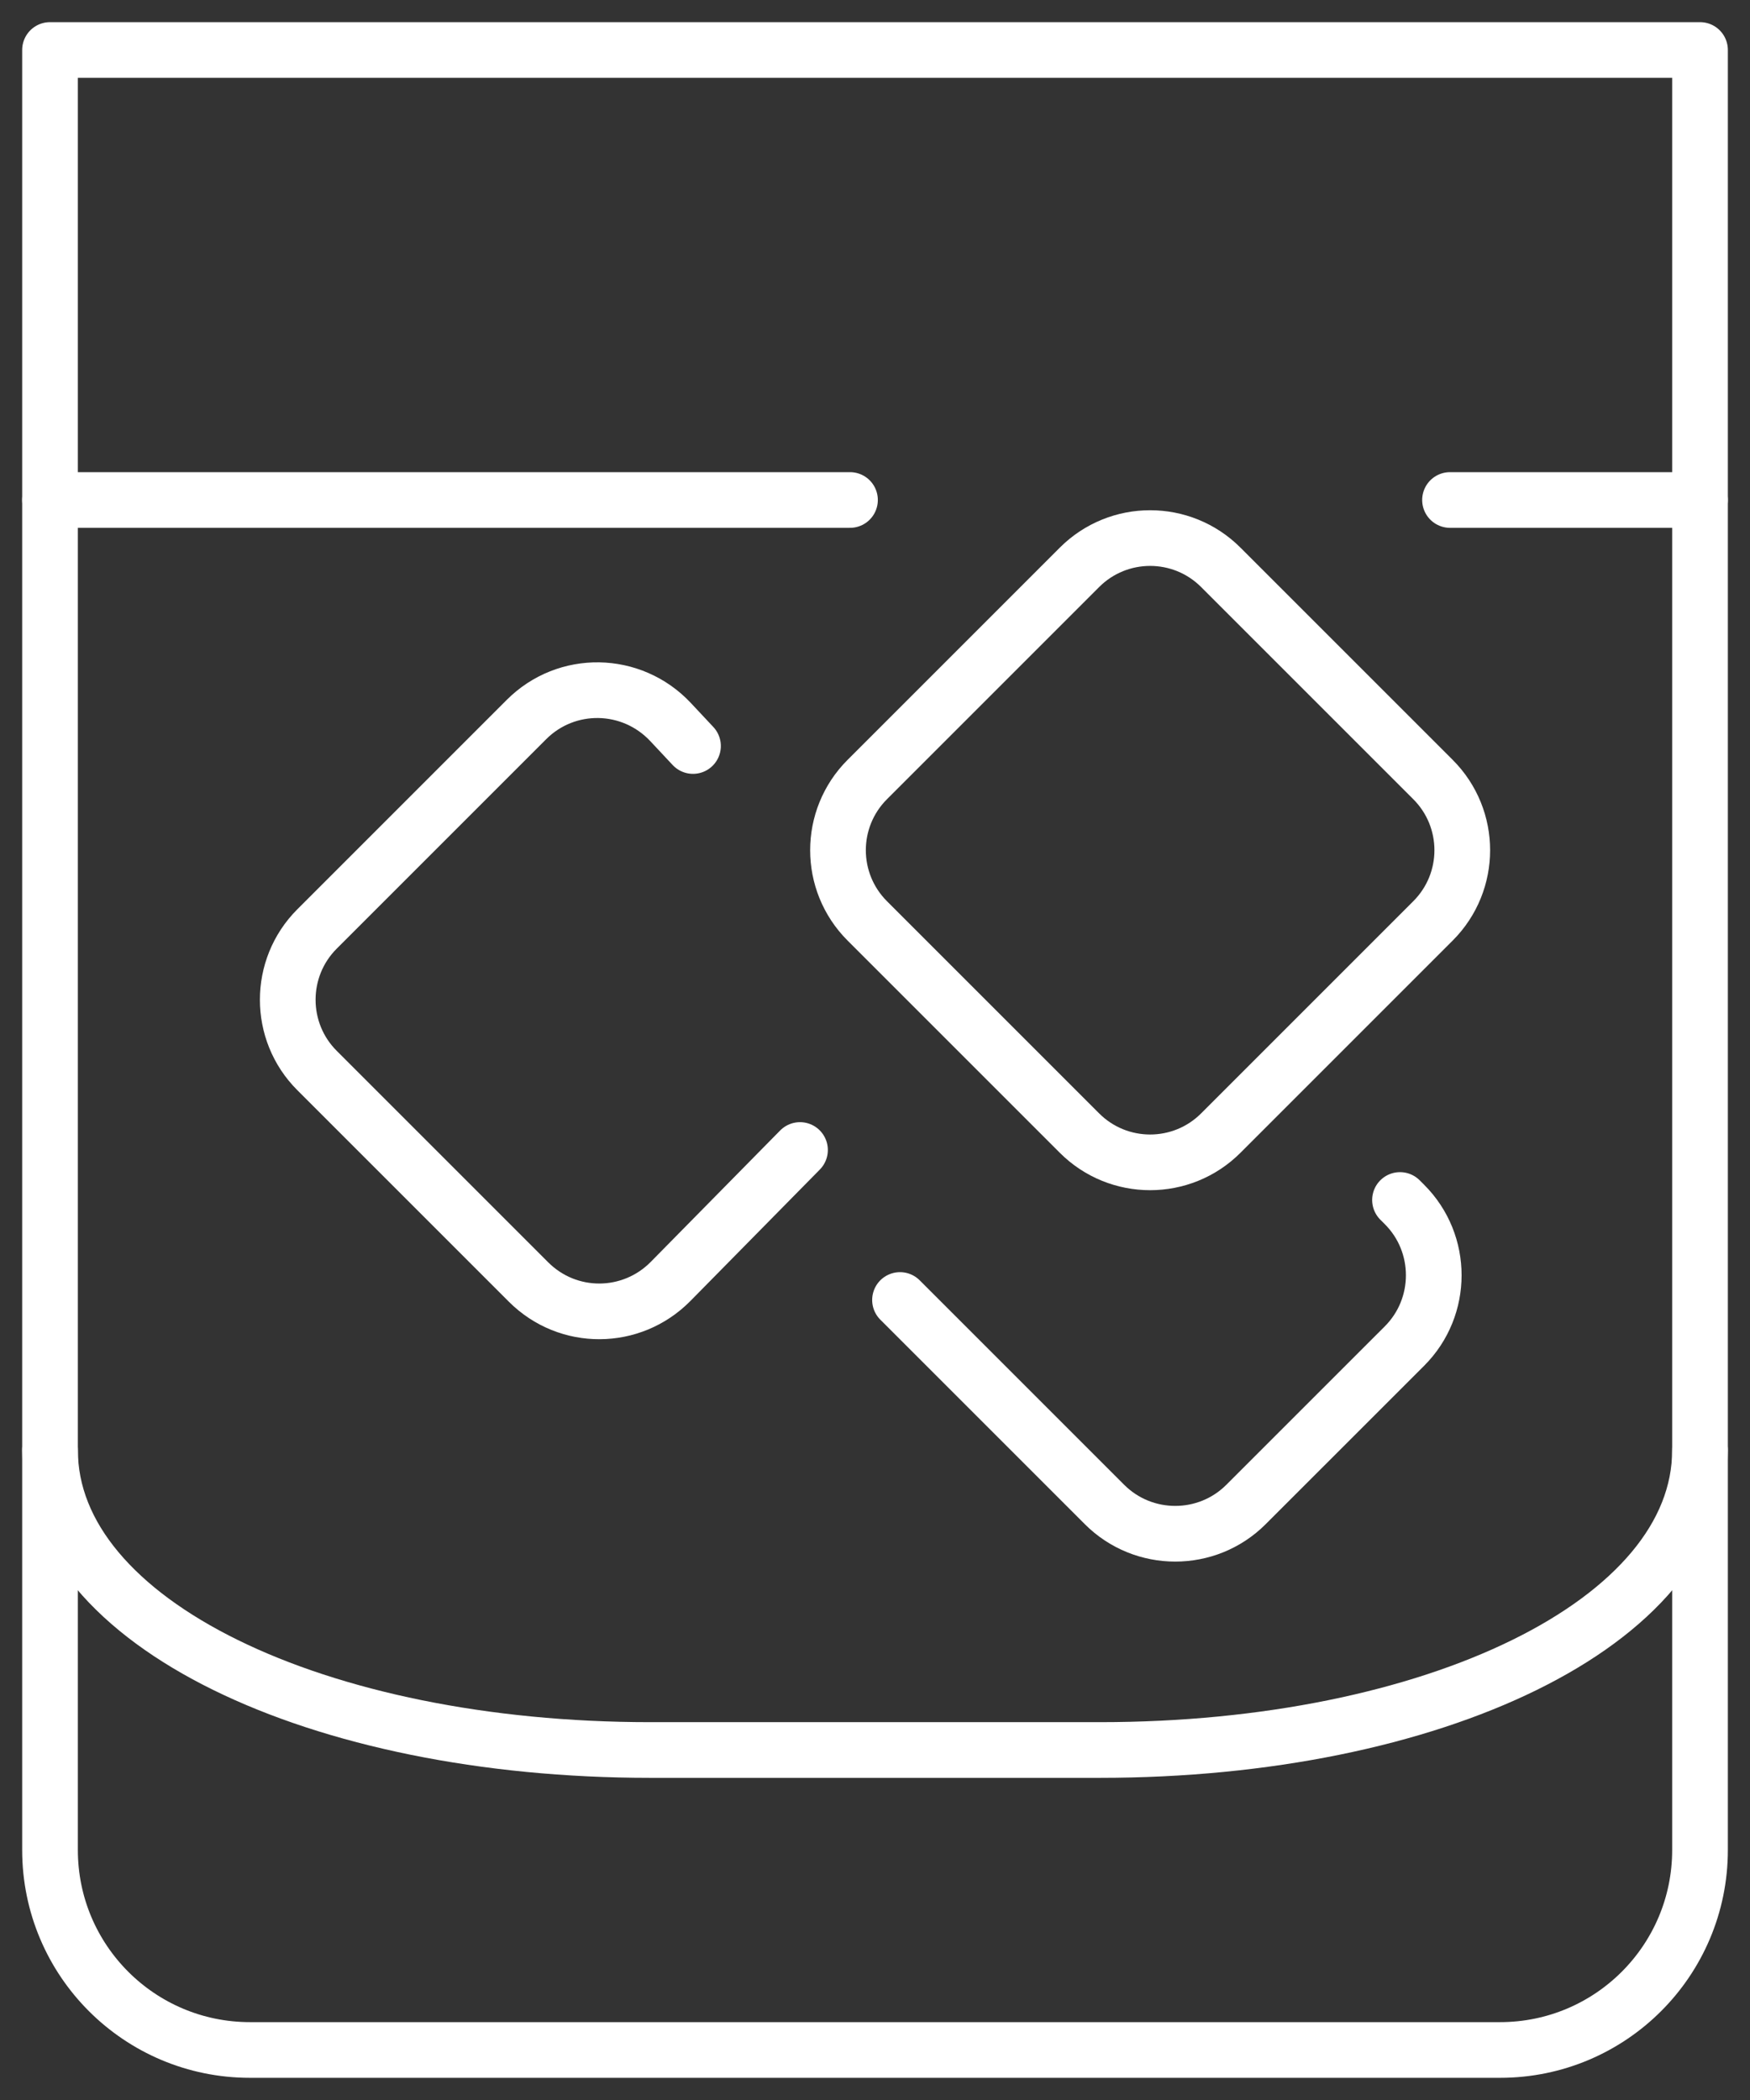 <?xml version="1.0" encoding="UTF-8"?>
<svg xmlns="http://www.w3.org/2000/svg" width="55" height="66" viewBox="0 0 55 66" fill="none">
  <rect x="0" y="0" width="55" height="66" fill="#333333" stroke="none"/>
  <g id="icons" clip-path="url(#clip0_5451_520)">
    <path id="Vector" d="M1.572 1.571H53.429V58.143C53.429 61.616 50.616 64.428 47.143 64.428H7.857C4.384 64.428 1.572 61.616 1.572 58.143V1.571Z" stroke="white" stroke-width="1.75" stroke-linecap="round" stroke-linejoin="round"></path>
    <path id="Vector_2" d="M53.429 45.571C53.429 51.024 44.99 55 34.572 55H20.429C10.01 55 1.572 51.024 1.572 45.571" stroke="white" stroke-width="1.75" stroke-linecap="round" stroke-linejoin="round"></path>
    <path id="Vector_3" d="M45.036 24.499L38.369 17.832C37.142 16.604 35.152 16.604 33.925 17.832L27.258 24.499C26.03 25.726 26.03 27.716 27.258 28.943L33.925 35.61C35.152 36.838 37.142 36.838 38.369 35.61L45.036 28.943C46.264 27.716 46.264 25.726 45.036 24.499Z" stroke="white" stroke-width="1.75" stroke-linecap="round" stroke-linejoin="round"></path>
    <path id="Vector_4" d="M25.143 36.143L21.073 40.276C19.847 41.517 17.852 41.533 16.61 40.291L9.963 33.644C8.737 32.419 8.737 30.423 9.963 29.197L16.547 22.613C17.804 21.356 19.847 21.387 21.073 22.691L21.78 23.446" stroke="white" stroke-width="1.75" stroke-linecap="round" stroke-linejoin="round"></path>
    <path id="Vector_5" d="M28.286 40.857L34.713 47.284C35.939 48.51 37.934 48.51 39.16 47.284L44.142 42.303C45.367 41.077 45.367 39.081 44.142 37.856L44 37.714" stroke="white" stroke-width="1.75" stroke-linecap="round" stroke-linejoin="round"></path>
    <path id="Vector_6" d="M1.572 15.714H26.714" stroke="white" stroke-width="1.75" stroke-linecap="round" stroke-linejoin="round"></path>
    <path id="Vector_7" d="M45.572 15.714H53.429" stroke="white" stroke-width="1.75" stroke-linecap="round" stroke-linejoin="round"></path>
  </g>
  <defs>
    <clipPath id="clip0_5451_520">
      <rect width="55" height="66" fill="white"></rect>
    </clipPath>
  </defs>
</svg>
